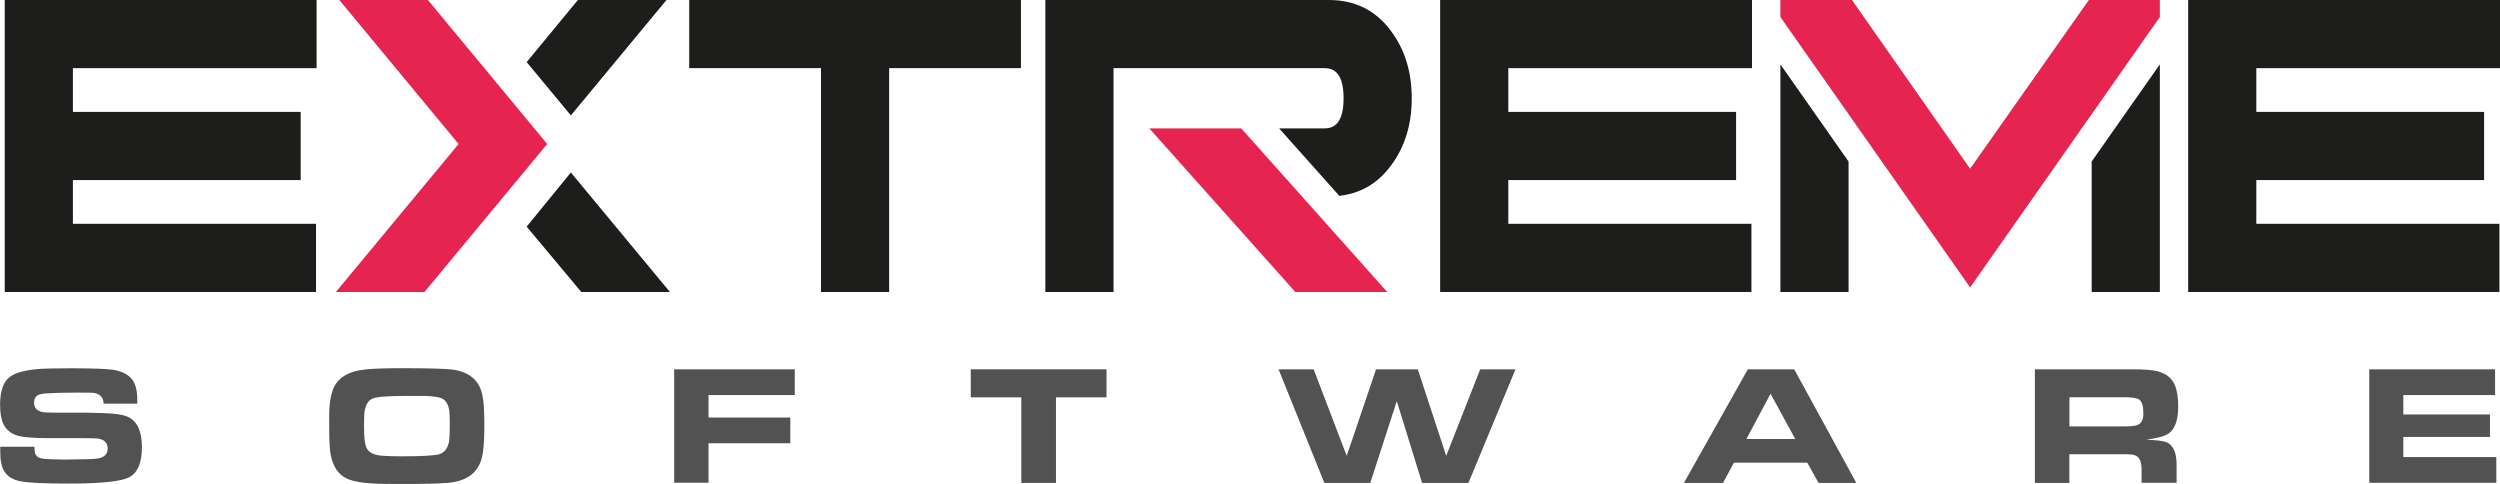 <?xml version="1.0" encoding="UTF-8"?>
<svg id="EXTREME_SOFTWARE" data-name="EXTREME SOFTWARE" xmlns="http://www.w3.org/2000/svg" viewBox="0 0 264.07 51.13">
  <defs>
    <style>
      .cls-1 {
        fill: #e52450;
      }

      .cls-2 {
        fill: #525252;
      }

      .cls-3 {
        fill: #1d1d1b;
      }
    </style>
  </defs>
  <g>
    <g>
      <path class="cls-3" d="m33.44,7.2H7.7v4.62h24.06v7.2H7.7v4.62h25.68v7.2H.5V0h32.94v7.2Z"/>
      <path class="cls-3" d="m107.84,7.2h-13.92v23.64h-7.2V7.2h-13.92V0h35.04v7.2Z"/>
      <path class="cls-3" d="m146.9,17.52c1.48-1.96,2.22-4.34,2.22-7.14s-.74-5.18-2.22-7.14C145.3,1.08,143.12,0,140.36,0h-29.94v30.84h7.2V7.2h22.32c1.32,0,1.98,1.06,1.98,3.18s-.66,3.18-1.98,3.18h-4.83l6.36,7.13c2.24-.26,4.05-1.31,5.43-3.17Z"/>
      <polygon class="cls-1" points="121.4 13.56 136.82 30.84 146.53 30.84 131.11 13.56 121.4 13.56"/>
      <path class="cls-3" d="m185.06,7.2h-25.74v4.62h24.06v7.2h-24.06v4.62h25.68v7.2h-32.88V0h32.94v7.2Z"/>
      <path class="cls-3" d="m264.07,7.2h-25.74v4.62h24.06v7.2h-24.06v4.62h25.68v7.2h-32.88V0h32.94v7.2Z"/>
      <polygon class="cls-1" points="188.06 0 188.06 1.8 208.1 30.36 228.14 1.8 228.14 0 220.64 0 208.1 17.82 195.62 0 188.06 0"/>
      <polygon class="cls-3" points="188.06 30.84 188.06 6.8 195.26 17.06 195.26 30.84 188.06 30.84"/>
      <polygon class="cls-3" points="228.14 30.84 220.94 30.84 220.94 17.06 228.14 6.8 228.14 30.84"/>
    </g>
    <polygon class="cls-1" points="45.2 0 57.8 15.21 44.84 30.84 35.48 30.84 48.44 15.21 35.84 0 45.2 0"/>
    <polygon class="cls-3" points="61.04 0 70.4 0 60.3 12.19 55.63 6.56 61.04 0"/>
    <polygon class="cls-3" points="60.3 18.22 70.76 30.84 61.4 30.84 55.63 23.94 60.3 18.22"/>
    <g>
      <path class="cls-2" d="m.04,47.19h3.59c.01.35.04.59.09.72.08.23.25.39.5.47.21.07.53.11.98.12l1.42.04c.21,0,1.11,0,2.69-.04.64-.01,1.09-.06,1.34-.15.48-.16.72-.49.72-.98,0-.6-.35-.95-1.05-1.05-.18-.02-.79-.04-1.85-.04h-3.3c-1.63,0-2.73-.09-3.3-.26-.73-.22-1.24-.64-1.53-1.27-.22-.47-.33-1.15-.33-2.02,0-1.39.33-2.36.98-2.88.54-.45,1.55-.74,3.03-.87.59-.05,1.75-.08,3.5-.08,2.5,0,4.06.07,4.7.21.85.19,1.45.54,1.8,1.06.32.47.48,1.16.48,2.06v.41h-3.56c0-.62-.33-1-.98-1.13-.14-.03-.72-.04-1.75-.04-1.44,0-2.54.03-3.31.08-.42.03-.72.1-.91.2-.26.15-.39.42-.39.79,0,.5.26.82.77.96.22.06.71.09,1.48.09h3.4c.23,0,.83.02,1.79.05,1.12.04,1.92.16,2.38.35,1.05.44,1.57,1.53,1.57,3.27,0,1.61-.44,2.66-1.32,3.14-.83.45-2.96.68-6.39.68-2.62,0-4.34-.08-5.15-.25-.79-.16-1.35-.51-1.68-1.05-.28-.46-.42-1.12-.42-1.98,0-.09,0-.3,0-.63Z"/>
      <path class="cls-2" d="m42.43,38.89c3.05,0,4.92.06,5.6.18,1.53.28,2.48,1.06,2.85,2.36.13.47.22,1.12.25,1.92.02.47.03,1.05.03,1.73,0,1.51-.09,2.62-.28,3.33-.42,1.58-1.63,2.44-3.64,2.6-.89.07-2.34.11-4.36.11-1.74,0-2.8,0-3.17-.03-1.42-.06-2.46-.25-3.09-.55-.9-.42-1.46-1.27-1.7-2.54-.1-.54-.15-1.55-.15-3.04,0-1.01,0-1.65.03-1.92.05-.73.17-1.35.36-1.87.46-1.25,1.62-1.97,3.47-2.15.87-.09,2.14-.13,3.81-.13Zm.51,2.93c-1.94,0-3.13.09-3.59.28-.42.18-.69.59-.82,1.25-.05.28-.08.81-.08,1.58,0,1.01.06,1.73.18,2.16.18.63.76.98,1.74,1.05.57.04,1.26.06,2.07.06,2.18,0,3.51-.08,3.98-.23.53-.17.87-.61,1.01-1.33.05-.27.08-.87.08-1.8,0-.71-.02-1.2-.05-1.44-.1-.69-.38-1.14-.84-1.34-.27-.12-.83-.2-1.7-.24-.14,0-.8,0-1.99,0Z"/>
      <path class="cls-2" d="m71.21,51.01v-12h12.74v2.72h-9.11v2.37h8.64v2.72h-8.64v4.17h-3.64Z"/>
      <path class="cls-2" d="m107.88,51.01v-9.04h-5.34v-2.96h14.34v2.96h-5.34v9.04h-3.66Z"/>
      <path class="cls-2" d="m135.05,39.01h3.71l3.49,9.14,3.1-9.14h4.41l3,9.14,3.59-9.14h3.73l-4.97,12h-4.9l-2.67-8.64-2.8,8.64h-4.85l-4.84-12Z"/>
      <path class="cls-2" d="m177.87,51.01l6.75-12h4.9l6.56,12h-3.99l-1.19-2.14h-7.75l-1.15,2.14h-4.13Zm6.6-4.64h5.16l-2.61-4.78-2.55,4.78Z"/>
      <path class="cls-2" d="m214.94,51.01v-12h10.36c1.2,0,2.05.07,2.58.2.95.25,1.58.76,1.88,1.55.21.54.32,1.27.32,2.16,0,1.44-.34,2.4-1.02,2.88-.36.26-1.14.47-2.33.64.14.01.34.02.6.04.86.04,1.43.15,1.71.33.58.36.87,1.13.87,2.29v1.9h-3.7v-1.49c0-.9-.32-1.4-.96-1.49-.2-.03-.55-.04-1.05-.04h-5.62v3.03h-3.64Zm3.64-5.97h5.71c.76,0,1.25-.05,1.49-.15.41-.17.62-.57.62-1.2,0-.76-.14-1.25-.41-1.46-.23-.18-.76-.27-1.56-.27h-5.84v3.08Z"/>
      <path class="cls-2" d="m250.25,39.01h13.3v2.72h-9.69v2.05h9.15v2.37h-9.15v2.13h9.82v2.72h-13.42v-12Z"/>
    </g>
  </g>
</svg>